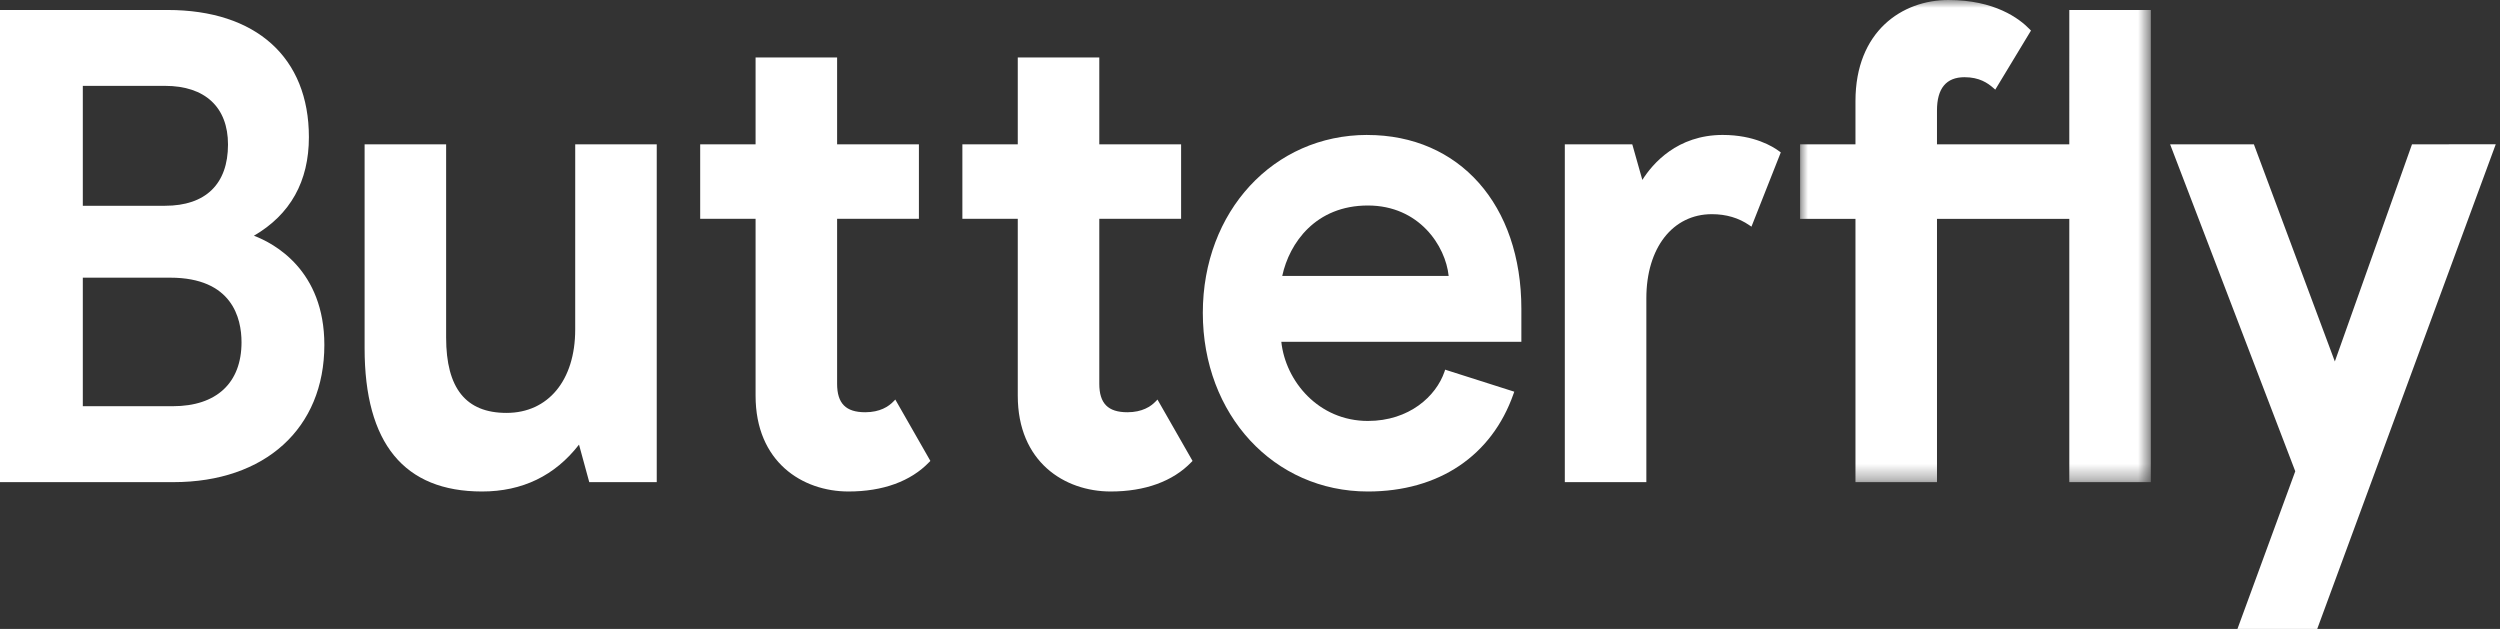 <svg height="40" viewBox="0 0 159 40" width="159" xmlns="http://www.w3.org/2000/svg" xmlns:xlink="http://www.w3.org/1999/xlink"><rect x="0" y="0" width="159" height="40" fill="#333333" stroke="none"/><mask id="a" fill="#fff"><path d="m0 0h22.309v30.664h-22.309z" fill="#fff" fill-rule="evenodd"/></mask><g fill="#fff" fill-rule="evenodd"><path d="m16.148 14.993c2.322-1.351 3.498-3.459 3.498-6.272 0-5.064-3.358-8.086-8.984-8.086h-10.662v30.029h11.031c5.83 0 9.598-3.426 9.598-8.727 0-4.765-3.206-6.462-4.481-6.945zm-10.881-9.532h5.232c2.543 0 4.002 1.36 4.002 3.729 0 2.513-1.422 3.897-4.002 3.897h-5.232zm5.724 20.374h-5.724v-8.175h5.559c3.946 0 4.535 2.576 4.535 4.108 0 2.586-1.592 4.067-4.37 4.067z"/><path d="m36.583 20.963c0 3.218-1.715 5.298-4.37 5.298-2.583 0-3.839-1.568-3.839-4.789v-12.294h-5.185v12.975c0 6.042 2.512 9.106 7.467 9.106 2.564 0 4.638-1.004 6.169-2.981l.652 2.387h4.292v-21.486h-5.185z"/><path d="m56.818 25.538c-.297.311-.849.681-1.788.681-1.237 0-1.79-.559-1.79-1.814v-10.487h5.203v-4.74h-5.203v-5.523h-5.185v5.523h-3.523v4.74h3.523v11.25c0 4.206 2.969 6.091 5.911 6.091 2.183 0 3.96-.646 5.132-1.869l.074-.075-2.231-3.904z"/><path d="m73.493 25.538c-.297.311-.849.681-1.788.681-1.237 0-1.79-.559-1.79-1.814v-10.487h5.203v-4.74h-5.203v-5.523h-5.185v5.523h-3.523v4.74h3.523v11.25c0 4.206 2.968 6.091 5.911 6.091 2.183 0 3.959-.646 5.132-1.869l.073-.075-2.231-3.904z"/><path d="m86.957 8.582c-5.962 0-10.458 4.866-10.458 11.318 0 6.475 4.514 11.359 10.498 11.359 4.505 0 7.881-2.265 9.262-6.211l.049-.137-4.273-1.361-.124-.041-.041.128c-.531 1.558-2.243 3.135-4.872 3.135-3.144 0-5.239-2.533-5.506-5.033h15.267v-2.094c0-6.616-3.938-11.061-9.802-11.061zm-5.407 8.968c.454-2.105 2.129-4.48 5.447-4.48 3.263 0 4.941 2.57 5.138 4.48z"/><path d="m109.571 8.582c-2.904 0-4.466 1.828-5.118 2.861l-.612-2.166-.03-.099h-4.289v21.486h5.186v-11.7c0-3.196 1.674-5.343 4.166-5.343.909 0 1.711.237 2.382.702l.137.092 1.865-4.722-.086-.064c-.418-.313-1.606-1.047-3.601-1.047"/><path d="m17.124 9.178h-8.415v-2.155c0-1.403.589-2.113 1.75-2.113.944 0 1.477.369 1.838.687l.119.104 2.214-3.662.058-.095-.077-.078c-.672-.697-2.238-1.866-5.175-1.866-2.943 0-5.911 1.987-5.911 6.428v2.75h-3.523v4.74h3.523v16.746h5.185v-16.746h8.415v16.746h5.185v-30.028h-5.185z" mask="url(#a)" transform="translate(114.483)"/><path d="m153.403 9.178-4.907 13.811-5.149-13.811h-5.328l7.96 20.795-3.608 9.838-.069.188h5.074l11.284-30.634.07-.188z"/></g></svg>